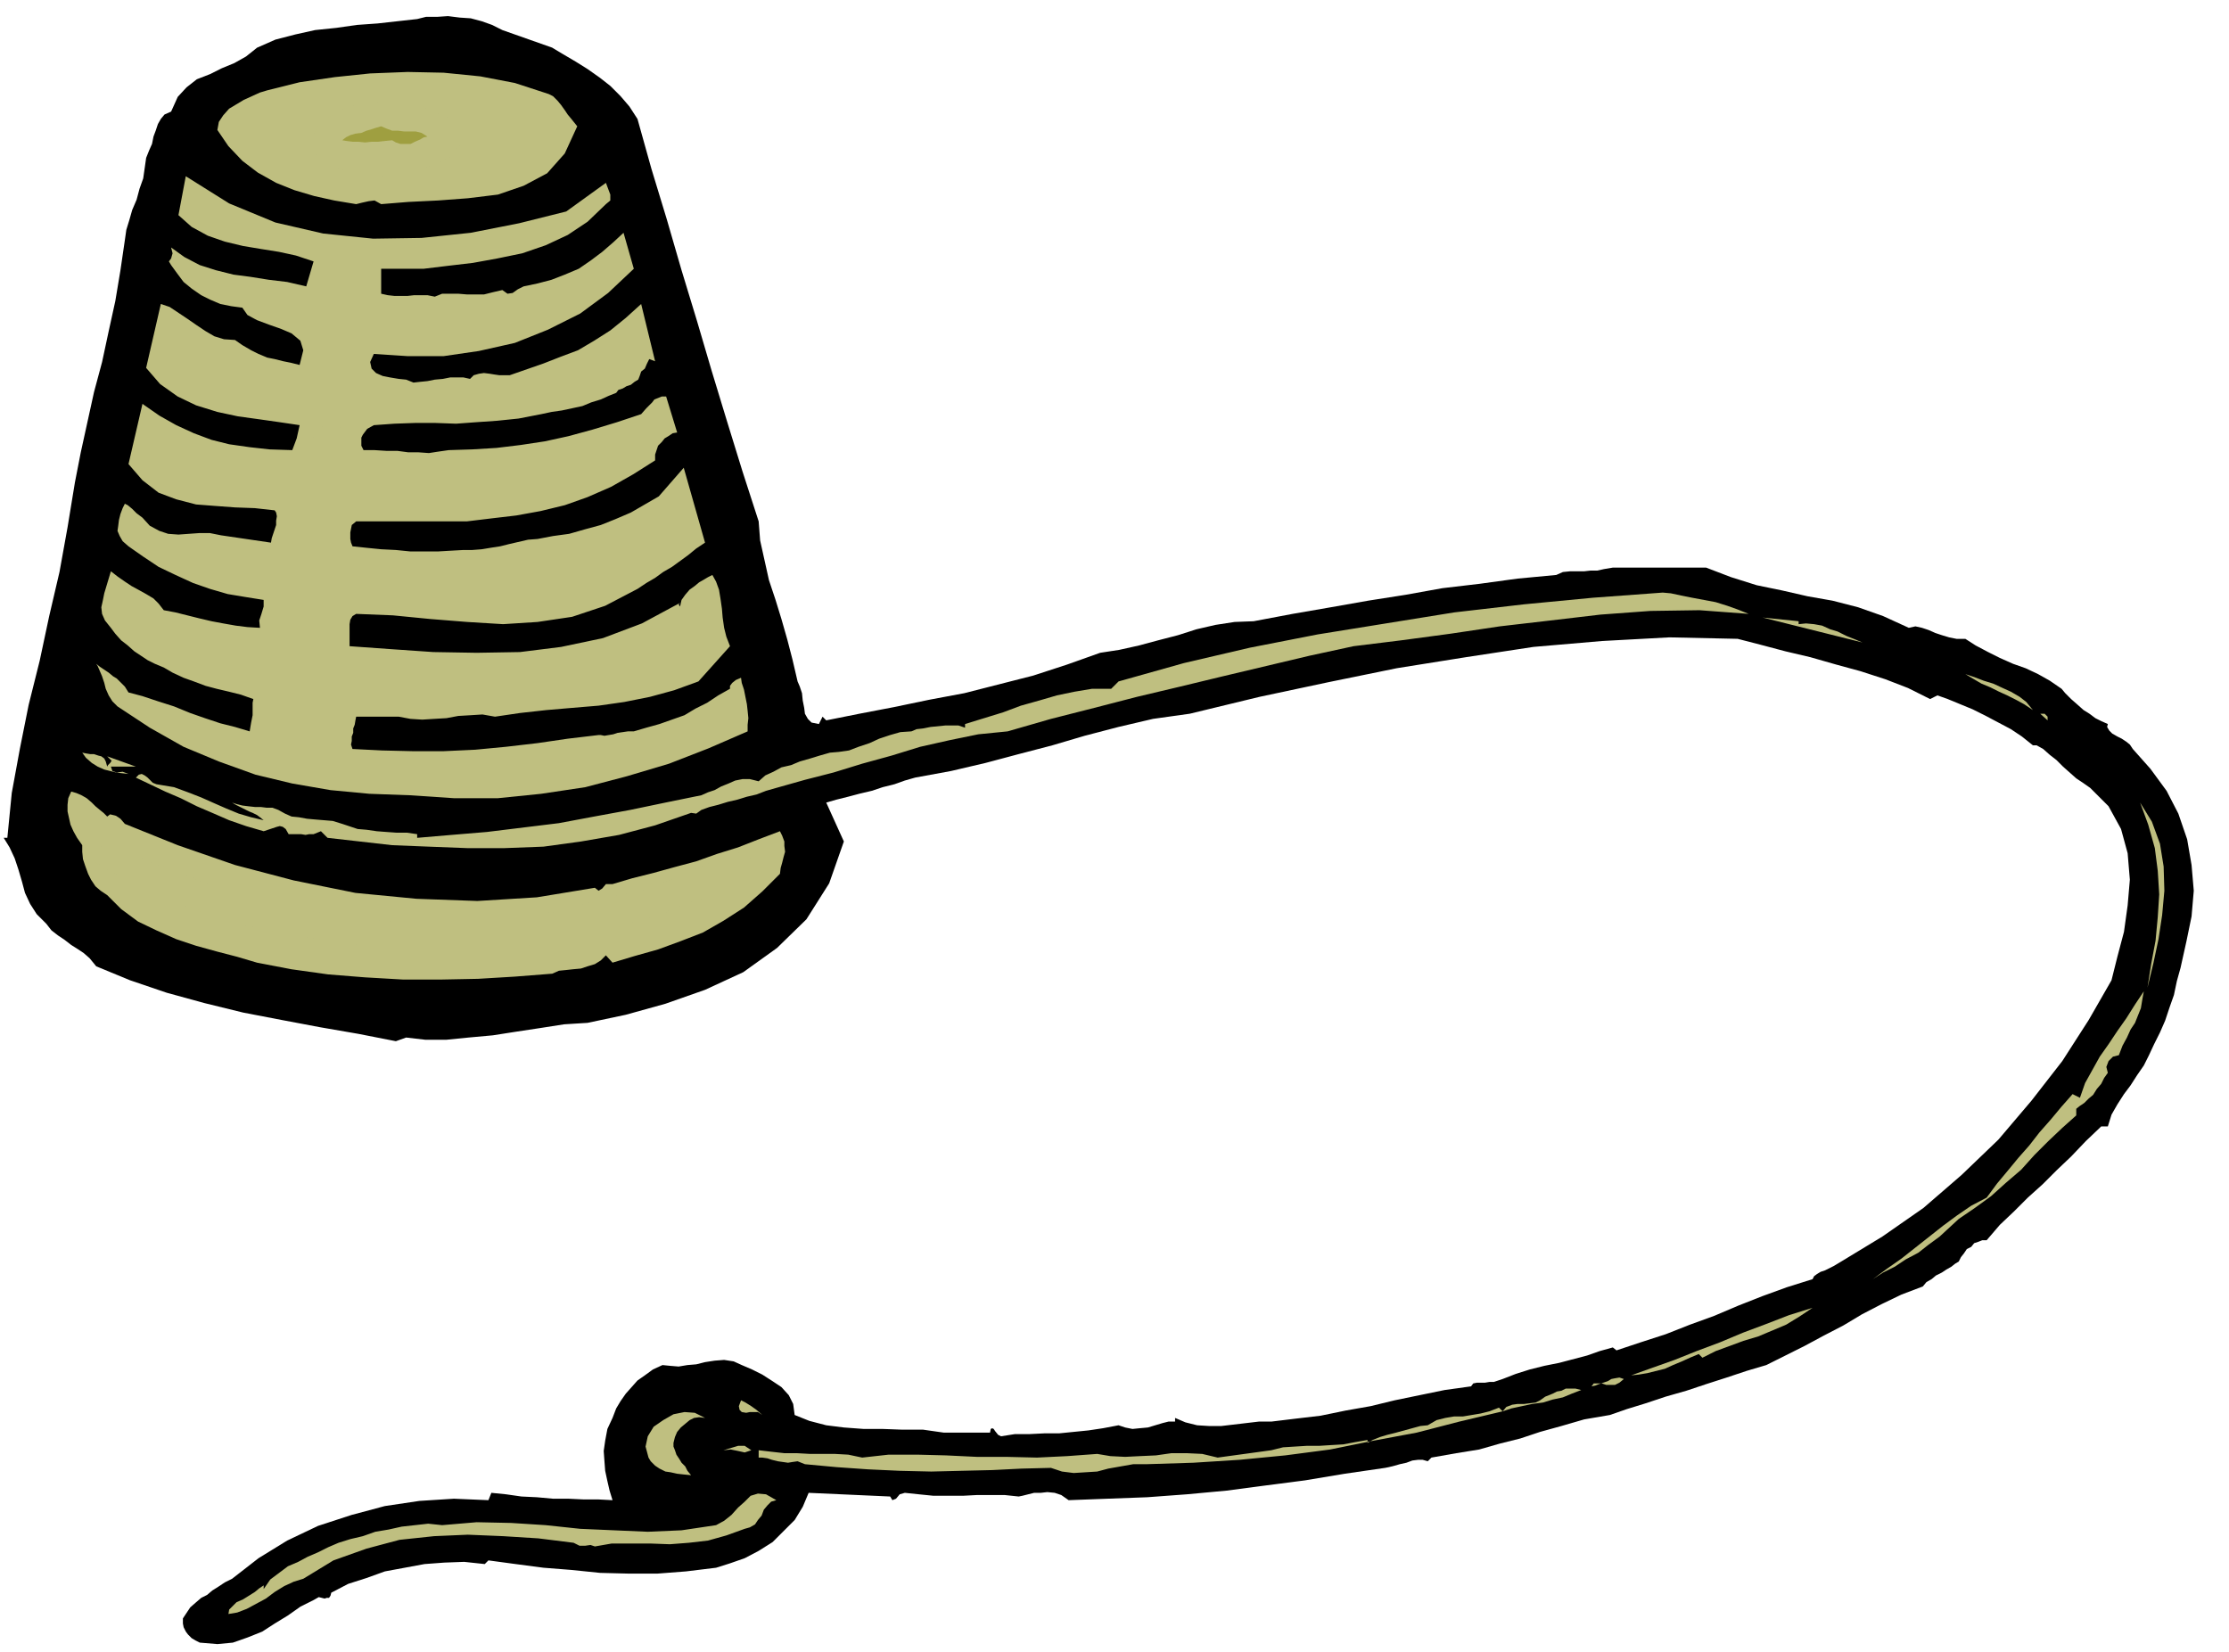 <svg xmlns="http://www.w3.org/2000/svg" fill-rule="evenodd" height="363.564" preserveAspectRatio="none" stroke-linecap="round" viewBox="0 0 3035 2250" width="490.455"><style>.pen1{stroke:none}.brush2{fill:#bfbf80}</style><path class="pen1" style="fill:#000" d="m752 65 15 9 17 10 16 10 17 12 14 11 14 14 12 14 11 17 19 68 21 69 20 69 21 69 20 68 21 69 21 68 22 68 2 26 6 27 6 27 9 27 8 26 8 28 7 27 7 30 3 7 3 9 1 10 2 10 1 8 4 7 5 5 10 2 2-4 3-6 5 5 45-9 47-9 48-10 48-9 47-12 47-12 46-15 45-16 26-4 27-6 26-7 27-7 25-8 26-6 26-4 26-1 53-10 52-9 51-9 51-8 50-9 51-6 51-7 53-5 9-4 10-1h19l9-1h9l9-2 12-2h127l34 13 35 11 34 7 35 8 34 6 35 9 34 12 35 16 9-2 9 2 9 3 9 4 9 3 10 3 10 2h12l14 9 17 9 16 8 18 8 17 6 17 8 16 9 16 11 5 6 8 8 8 7 9 8 8 5 8 6 8 4 9 4-1 4 3 5 4 4 7 4 6 3 6 4 5 4 4 6 24 27 22 30 16 31 12 35 6 35 3 35-3 35-7 34-4 18-4 18-5 18-4 19-6 17-6 18-7 16-8 16-7 15-7 14-9 13-9 14-9 12-9 14-8 14-5 16h-9l-21 20-20 21-20 19-19 19-20 18-19 19-19 18-18 21h-6l-5 2-6 2-4 5-6 3-4 6-4 5-3 6-5 3-5 4-7 4-6 4-8 4-6 5-7 4-5 6-29 11-27 13-27 14-25 15-27 14-26 14-26 13-26 13-27 8-27 9-28 9-27 9-28 8-27 9-26 8-23 8-35 6-31 9-29 8-27 9-28 7-28 8-31 5-34 6-5 5-7-2h-6l-8 1-8 3-9 2-7 2-8 2-5 1-55 8-54 9-54 7-53 7-54 5-54 4-54 2-53 2-10-7-9-3-10-1-9 1h-9l-8 2-8 2-5 1-19-2h-38l-19 1h-40l-20-2-19-2-7 2-5 6-5 2-3-5-111-5-8 19-11 18-15 15-15 15-19 12-19 10-20 7-19 6-41 5-39 3h-39l-39-1-39-4-38-3-38-5-37-5-5 5-28-3-27 1-27 2-27 5-27 5-25 9-25 8-23 12-1 4-2 3h-3l-3 1-8-2-7 4-18 9-17 12-18 11-17 11-20 8-20 7-21 2-24-2-6-3-5-3-5-5-3-4-3-6-1-5v-7l4-6 6-9 8-7 7-6 8-4 7-6 8-5 9-6 10-5 36-28 39-24 42-20 46-15 45-12 47-7 47-3 47 2 4-10 20 2 21 3 21 1 22 2h21l21 1h20l19 1-4-13-3-13-3-14-1-13-1-14 2-14 3-16 7-15 5-13 6-10 7-10 8-9 8-9 10-7 11-8 13-6 10 1 12 1 12-2 12-1 12-3 13-2 13-1 13 2 11 5 14 6 14 7 14 9 12 8 10 11 6 12 2 15 20 8 23 6 24 3 27 2h26l27 1h28l28 4h63l1-5 2-1 2 1 2 3 4 5 4 2 19-3h20l20-1h20l20-2 20-2 20-3 21-4 9 3 10 2 10-1 11-1 10-3 10-3 8-2h9v-5l14 6 16 4 16 1h17l17-2 17-2 17-2h17l33-4 34-4 34-7 34-6 33-8 34-7 34-7 36-5 3-4 5-1h11l6-1h6l6-2 6-2 18-7 19-6 20-5 20-4 19-5 19-5 17-6 18-5 5 4 33-11 34-11 33-13 33-12 33-14 33-13 33-12 35-11 2-4 4-3 5-3 6-2 6-3 6-3 5-3 5-3 56-34 56-39 52-45 50-48 45-53 42-54 36-56 31-54 8-32 9-34 5-36 3-35-3-36-9-33-17-31-25-25-10-7-9-6-9-8-9-8-9-9-9-7-9-8-9-5h-5l-15-12-15-10-17-9-17-9-18-9-17-7-17-7-14-5-10 5-30-15-31-12-34-11-33-9-35-10-34-8-34-9-31-8-93-2-92 5-93 8-92 14-94 15-93 19-94 20-95 23-50 7-47 11-46 12-44 13-46 12-45 12-47 11-49 9-14 4-14 5-16 4-15 5-17 4-15 4-16 4-14 4 24 53-20 57-31 49-40 39-46 33-52 24-54 19-54 15-52 11-32 2-32 5-33 5-32 5-33 3-30 3h-29l-26-3-14 5-51-10-52-9-53-10-52-10-53-13-51-14-50-17-46-19-9-11-8-7-9-6-8-5-9-7-9-6-9-7-7-9-13-13-9-14-7-15-4-15-5-17-5-15-7-15-8-13h5l6-61 11-60 12-60 15-60 13-61 14-60 11-61 10-61 8-41 9-41 9-41 11-41 9-42 9-41 7-42 6-41 2-14 4-13 4-14 6-14 4-15 5-14 2-14 2-14 4-10 4-9 2-10 3-8 3-9 4-7 5-6 9-4 9-20 12-13 14-11 18-7 16-8 17-7 16-9 15-12 25-11 27-7 27-6 29-3 28-4 28-2 27-3 27-3 12-3h15l15-1 16 2 15 1 15 4 14 5 14 7 68 24z"/><path class="pen1 brush2" d="m747 128 6 3 6 6 5 6 5 7 4 6 5 6 4 5 4 5-17 37-24 27-32 17-35 12-41 5-40 3-41 2-37 3-9-5-8 1-9 2-8 2-30-5-27-6-27-8-25-10-25-14-21-16-19-20-15-22 2-11 6-9 8-9 10-6 10-6 11-5 11-5 10-3 44-11 48-7 48-5 51-2 49 1 50 5 47 9 46 15z"/><path class="pen1 brush2" d="m631 181-3 12-6 11-9 9-10 7-12 5-12 4-12 3-9 3-34 5-11-4-13-1-14-1-14-1-15-3-13-5-11-8-6-11-2-8 1-7 2-8 3-6 3-6 6-6 5-5 6-3 21-10 23-6 22-3 23 1 22 3 22 6 21 10 21 14 5 9z"/><path class="pen1" style="fill:#9f9f40" d="m582 186-5 1-5 3-7 3-6 3h-14l-6-2-5-3-10 1-9 1h-9l-9 1-9-1h-8l-8-1-6-1 5-4 6-3 7-2 8-1 7-3 7-2 6-2 7-2 7 3 8 3h8l8 1h16l8 2 8 5z"/><path class="pen1 brush2" d="m771 288 54-39 3 8 3 8v8l-6 5-25 24-27 18-30 14-32 11-34 7-33 6-34 4-33 4h-58v34l9 2 9 1h18l9-1h18l10 2 10-4h22l12 1h23l12-3 13-3 7 5 7-1 7-5 8-4 19-4 19-5 18-7 19-8 16-11 16-12 15-13 14-13 14 49-35 33-38 28-44 22-45 18-49 11-48 7h-49l-46-3-5 11 2 9 6 6 9 4 10 2 12 2 10 1 10 4 9-1 10-1 10-2 11-1 10-2h18l9 2 5-5 7-2 7-1 8 1 6 1 7 1h14l23-8 23-8 23-9 24-9 22-13 22-14 21-17 21-19 19 78-8-3-3 6-3 7-5 4-2 6-2 5-5 3-5 4-6 2-5 3-6 2-3 4-10 4-11 5-13 4-12 5-14 3-14 3-14 2-14 3-31 6-29 3-29 2-27 2-28-1h-28l-28 1-28 2-9 5-6 8-2 4v11l3 6h15l16 1h15l15 2h14l14 1 13-2 14-2 32-1 33-2 33-4 33-5 32-7 33-9 33-10 33-11 7-8 8-8 3-4 5-2 5-2h6l15 49-6 1-6 4-5 3-4 5-5 5-2 6-2 6v8l-30 19-30 17-32 14-31 11-33 8-33 6-34 4-33 4H485l-6 5-2 10v9l1 5 2 5 19 2 20 2 20 1 20 2h37l17-1 18-1h12l13-1 12-2 13-2 12-3 13-3 13-3 13-1 21-4 22-3 21-6 22-6 20-8 21-9 19-11 19-11 34-39 29 102-12 8-11 9-11 8-11 8-12 7-11 8-12 7-12 8-44 23-45 15-47 7-47 3-49-3-50-4-51-5-50-2-5 3-3 5-1 6v30l56 4 58 4 59 1 59-1 56-7 57-12 53-20 52-28-2 2 2 3 2-9 5-7 6-7 7-5 6-5 7-4 5-3 6-3 5 9 4 11 2 12 2 14 1 12 2 14 3 12 5 13-43 48-33 12-33 9-35 7-35 5-36 3-35 3-36 4-34 5-17-3-16 1-17 1-16 3-17 1-16 1-16-1-16-3h-58l-1 5-1 6-2 5v6l-2 5v6l-1 5 2 6 40 2 42 1h42l43-2 42-4 43-5 41-6 42-5h3l5 1 6-1 6-1 6-2 7-1 7-1h8l17-5 18-5 17-6 17-6 15-9 16-8 15-10 16-9v-4l3-4 5-4 7-3 1 7 3 9 2 10 2 10 1 9 1 10-1 9v9l-53 23-54 21-57 17-57 15-60 9-59 6h-60l-60-4-55-2-53-5-52-9-50-12-50-18-48-20-46-26-44-29-7-7-5-8-4-9-2-8-3-9-3-7-3-7-2-3 5 4 6 4 6 4 6 5 5 3 6 6 5 5 5 8 19 5 21 7 22 7 22 9 20 7 21 7 20 5 20 6 1-6 1-6 1-5 1-5v-17l1-5-17-6-16-4-17-4-15-4-16-6-14-5-15-7-12-7-12-5-10-5-9-6-9-6-9-8-9-7-8-9-6-8-8-10-4-9-1-9 2-9 2-10 3-10 3-10 3-10 9 7 10 7 9 6 11 6 9 5 10 6 7 7 7 9 16 3 16 4 16 4 17 4 16 3 17 3 16 2 17 1-1-10 3-9 3-10v-9l-25-4-24-4-24-7-23-8-24-11-23-11-21-14-20-14-8-7-4-7-3-7 1-7 1-8 2-8 3-8 3-6 4 2 6 5 6 6 8 6 10 11 13 7 12 4 14 1 14-1 14-1h15l15 3 68 10 1-6 2-6 2-6 2-6v-6l1-6-1-5-2-3-27-3-27-1-27-2-26-2-27-7-24-9-22-17-19-22 19-82 23 16 23 13 24 11 24 9 24 6 28 4 27 3 31 1 3-8 3-8 2-9 2-9-27-4-28-4-29-4-28-6-29-9-25-12-24-17-19-22 20-87 12 4 12 8 12 8 13 9 12 8 12 7 13 4 15 1 10 7 12 7 10 5 12 5 10 2 12 3 10 2 12 3 5-20-4-13-12-10-14-6-17-6-16-6-13-7-7-10-15-2-15-3-14-6-12-6-13-9-11-9-9-12-8-11-3-5 3-4 2-7-2-8 18 13 21 11 22 7 24 6 23 3 25 4 25 3 26 6 10-34-24-8-23-5-25-4-24-4-25-6-23-8-22-12-18-16 10-53 59 37 63 26 65 15 68 7 66-1 67-7 66-13 64-16z"/><path class="pen1 brush2" d="m466 589 1 8-1 7-4 4-6 5h-10l-6-2-7-6-6-7 1-7 5-4 5-5 8-3 7 1 6 2 5 1 2 6zm1915 247-67-5-67 1-68 5-68 8-69 8-67 10-67 9-65 8-60 13-59 14-59 14-58 14-59 14-58 15-59 15-59 17-40 4-39 8-40 9-39 12-40 11-39 12-39 10-39 11-14 4-13 5-13 3-13 4-13 3-13 4-12 3-11 4-7 5-7-1-49 17-49 13-52 9-51 7-53 2h-51l-52-2-50-2-88-10-9-9-5 2-5 2h-6l-5 1-6-1h-17l-4-7-4-3-4-1-4 1-9 3-9 3-24-7-23-8-23-10-21-9-22-11-21-9-21-10-19-9 4-4 4-1 4 2 4 3 3 3 4 4 5 2 6 1 18 3 19 7 18 7 18 8 16 7 17 7 17 5 17 4-5-4-4-3-6-3-5-2-6-3-6-3-6-3-5-3 6 2 8 2 8 1 9 1h8l8 1h8l8 3 9 5 9 4 10 1 11 2 11 1 12 1 12 1 13 4 9 3 12 4 12 1 14 2 13 1 14 1h14l14 2v5l47-4 48-4 49-6 49-6 48-9 49-9 48-10 49-10 9-4 9-3 9-5 10-4 9-4 10-2h10l12 3 9-8 11-5 11-6 13-3 12-5 14-4 13-4 14-4 12-1 14-2 13-5 15-5 13-6 15-5 14-4 15-1 7-3 9-1 10-2 10-1 10-1h18l9 3v-5l26-8 26-8 24-9 25-7 24-7 24-5 24-4h26l10-10 89-25 90-21 92-18 93-15 93-15 95-11 94-9 95-7 11 1 14 3 15 3 16 3 16 3 16 5 14 5 15 6zm68 14 10-1 11 1 11 2 11 5 10 3 12 6 10 4 12 5-136-34 49 5v4zm111 30h-19 19zm19 9 49 15-49-15zm189 78-12-8-11-6-12-6-11-5-12-6-12-5-12-7-10-6 12 4 13 5 13 4 13 6 11 5 12 7 9 7 9 11zm20 9v5l-10-9h6l4 4zm-2642 68 1-2 3-3 2-3-1-1-5-5 39 14h-34l2 6 6 2 8-1 8 3-9-1-8-1-8-2-8-2-9-4-8-5-8-7-5-7 5 1 6 1h5l6 2 4 1 4 3 2 4 2 7z"/><path class="pen1 brush2" d="m146 1112 4-3 8 2 6 4 6 7 72 29 78 27 80 21 84 17 83 8 83 3 81-5 79-13 5 4 5-3 5-6h9l27-8 28-7 29-8 30-8 28-10 29-9 28-11 29-11 3 6 3 8v6l1 8-2 7-2 8-2 7-1 8-24 24-25 22-28 18-28 16-31 12-30 11-32 9-30 9-9-10-7 7-8 5-10 3-9 3-11 1-9 1-10 1-9 4-51 4-50 3-51 1h-51l-52-3-50-4-50-7-47-9-27-8-27-7-29-8-27-9-27-12-25-12-23-17-19-19-9-6-7-6-6-9-4-8-4-11-3-9-1-10v-9l-7-10-5-9-4-9-2-9-2-9v-9l1-9 4-9 7 2 7 3 7 4 7 6 5 5 6 5 5 4 5 5zm2778 233 5-32 6-32 3-32 2-31-2-32-4-31-9-32-11-30 16 26 11 30 5 31 1 33-3 33-5 33-7 33-8 33zM408 1122l-10 5 10-5z"/><path class="pen1 brush2" d="M437 1127v-5l9 5h-9zm-15 0 10-5-5 5h-5zm10 116 6-2 6 2 5 3 7 2 46 5 48 4h50l51-1 49-5 49-8 46-11 44-13 22-4 22-5 21-8 21-7 20-10 21-9 21-8 22-7 6 2 6 6 5 8 2 8v5l-8-3-4 4-5 6-7 7-25 10-25 10-26 10-26 10-27 8-26 9-26 8-23 8-31 3-28 4-28 4-27 4-28 2-27 2h-58l-43-5-45-4-48-7-48-7-48-11-46-13-43-16-38-19-12-6-12-5-12-4-12-4-12-6-10-5-10-7-7-7-2-9 5-4 5-4 6-2 36 12 37 14 35 13 35 14 35 11 36 12 37 9 40 7zm2453 194-8 2-6 6-3 8 2 8-5 7-4 8-6 7-5 8-6 5-6 6-6 4-5 4v9l-19 17-19 18-19 19-18 20-21 18-20 18-22 16-22 15-13 12-13 12-15 11-14 11-17 9-15 10-16 8-14 9 19-14 20-14 19-15 19-15 19-15 19-14 19-13 21-11 14-19 15-18 14-17 15-17 14-18 15-17 15-18 15-17 10 5 7-20 10-18 10-18 12-17 12-18 12-17 12-19 12-18-2 11-2 12-4 10-4 10-6 9-5 11-6 11-5 13zm-417 344-18 12-18 11-19 8-19 8-20 6-19 7-19 7-18 9-5-5-12 5-11 5-12 5-11 5-12 3-12 3-12 2-10 1 28-10 31-11 30-12 32-12 31-13 32-12 31-12 32-10zm-257 97-6 5-6 3h-12l-6-2h-11l-3 4 5-1 5-2 6-2 6-2 5-3 5-1 6-1 6 2zm-58 15-13 5-12 5-14 3-13 4-15 2-14 3-14 3-12 4 5-6 8-3 7-1h9l8-1 8-1 6-3 7-5 5-2 5-2 6-3 6-1 6-3h13l8 2zm-1115 34-6-4h-11l-5 1-6-1-3-3-1-5 3-8 6 3 8 5 7 5 8 7zm1008-5-59 14-58 15-59 11-59 12-61 8-62 6-63 4-64 2h-18l-17 3-17 3-15 4-16 1-16 1-16-2-15-5-40 1-40 2-42 1-41 1-43-1-43-2-43-3-43-4-10-4-7 1-6 1-7-1-7-1-8-2-6-2-7-1h-5v-10l17 2 18 2h17l18 1h34l18 1 19 4 36-4h39l39 1 42 2h40l42 1 41-2 41-3 18 3 20 1 20-1 22-1 21-3h21l21 1 21 5 73-10 16-4 16-1 16-1h17l16-1 17-1 16-3 17-3v4l7-4 10-4 10-3 12-3 11-3 11-3 11-3 10-1 12-7 12-3 12-2h12l12-2 12-2 12-3 13-5 5 5zm-1086 9-8-1-7 1-6 3-6 5-6 5-5 6-3 7-2 8v5l2 5 2 6 4 6 3 5 5 5 3 6 5 6-10-1-9-1-9-2-7-1-8-4-6-4-6-6-3-5-4-15 3-14 8-13 13-9 14-8 15-3 14 1 14 7zm63 44-9 3-9-2-10-2-10 1 10-3 10-3h9l9 6zm34 68-7 2-5 5-5 6-3 8-5 6-4 6-7 4-7 2-25 9-25 7-26 3-26 2-27-1h-52l-23 4-6-2-7 1h-8l-8-4-48-6-48-3-48-2-46 2-47 5-45 12-45 16-41 25-13 4-13 6-13 8-12 9-13 7-13 7-13 5-12 2 1-6 4-4 6-6 9-4 8-5 8-5 6-5 6-4v5l9-13 12-9 12-9 14-6 13-7 14-6 14-7 14-6 16-5 17-4 17-6 18-3 18-4 18-2 18-2 19 2 47-4 47 1 47 3 47 5 46 2 46 2 46-2 47-7 11-6 10-8 9-10 9-8 8-8 10-3 11 1 14 8z"/></svg>
